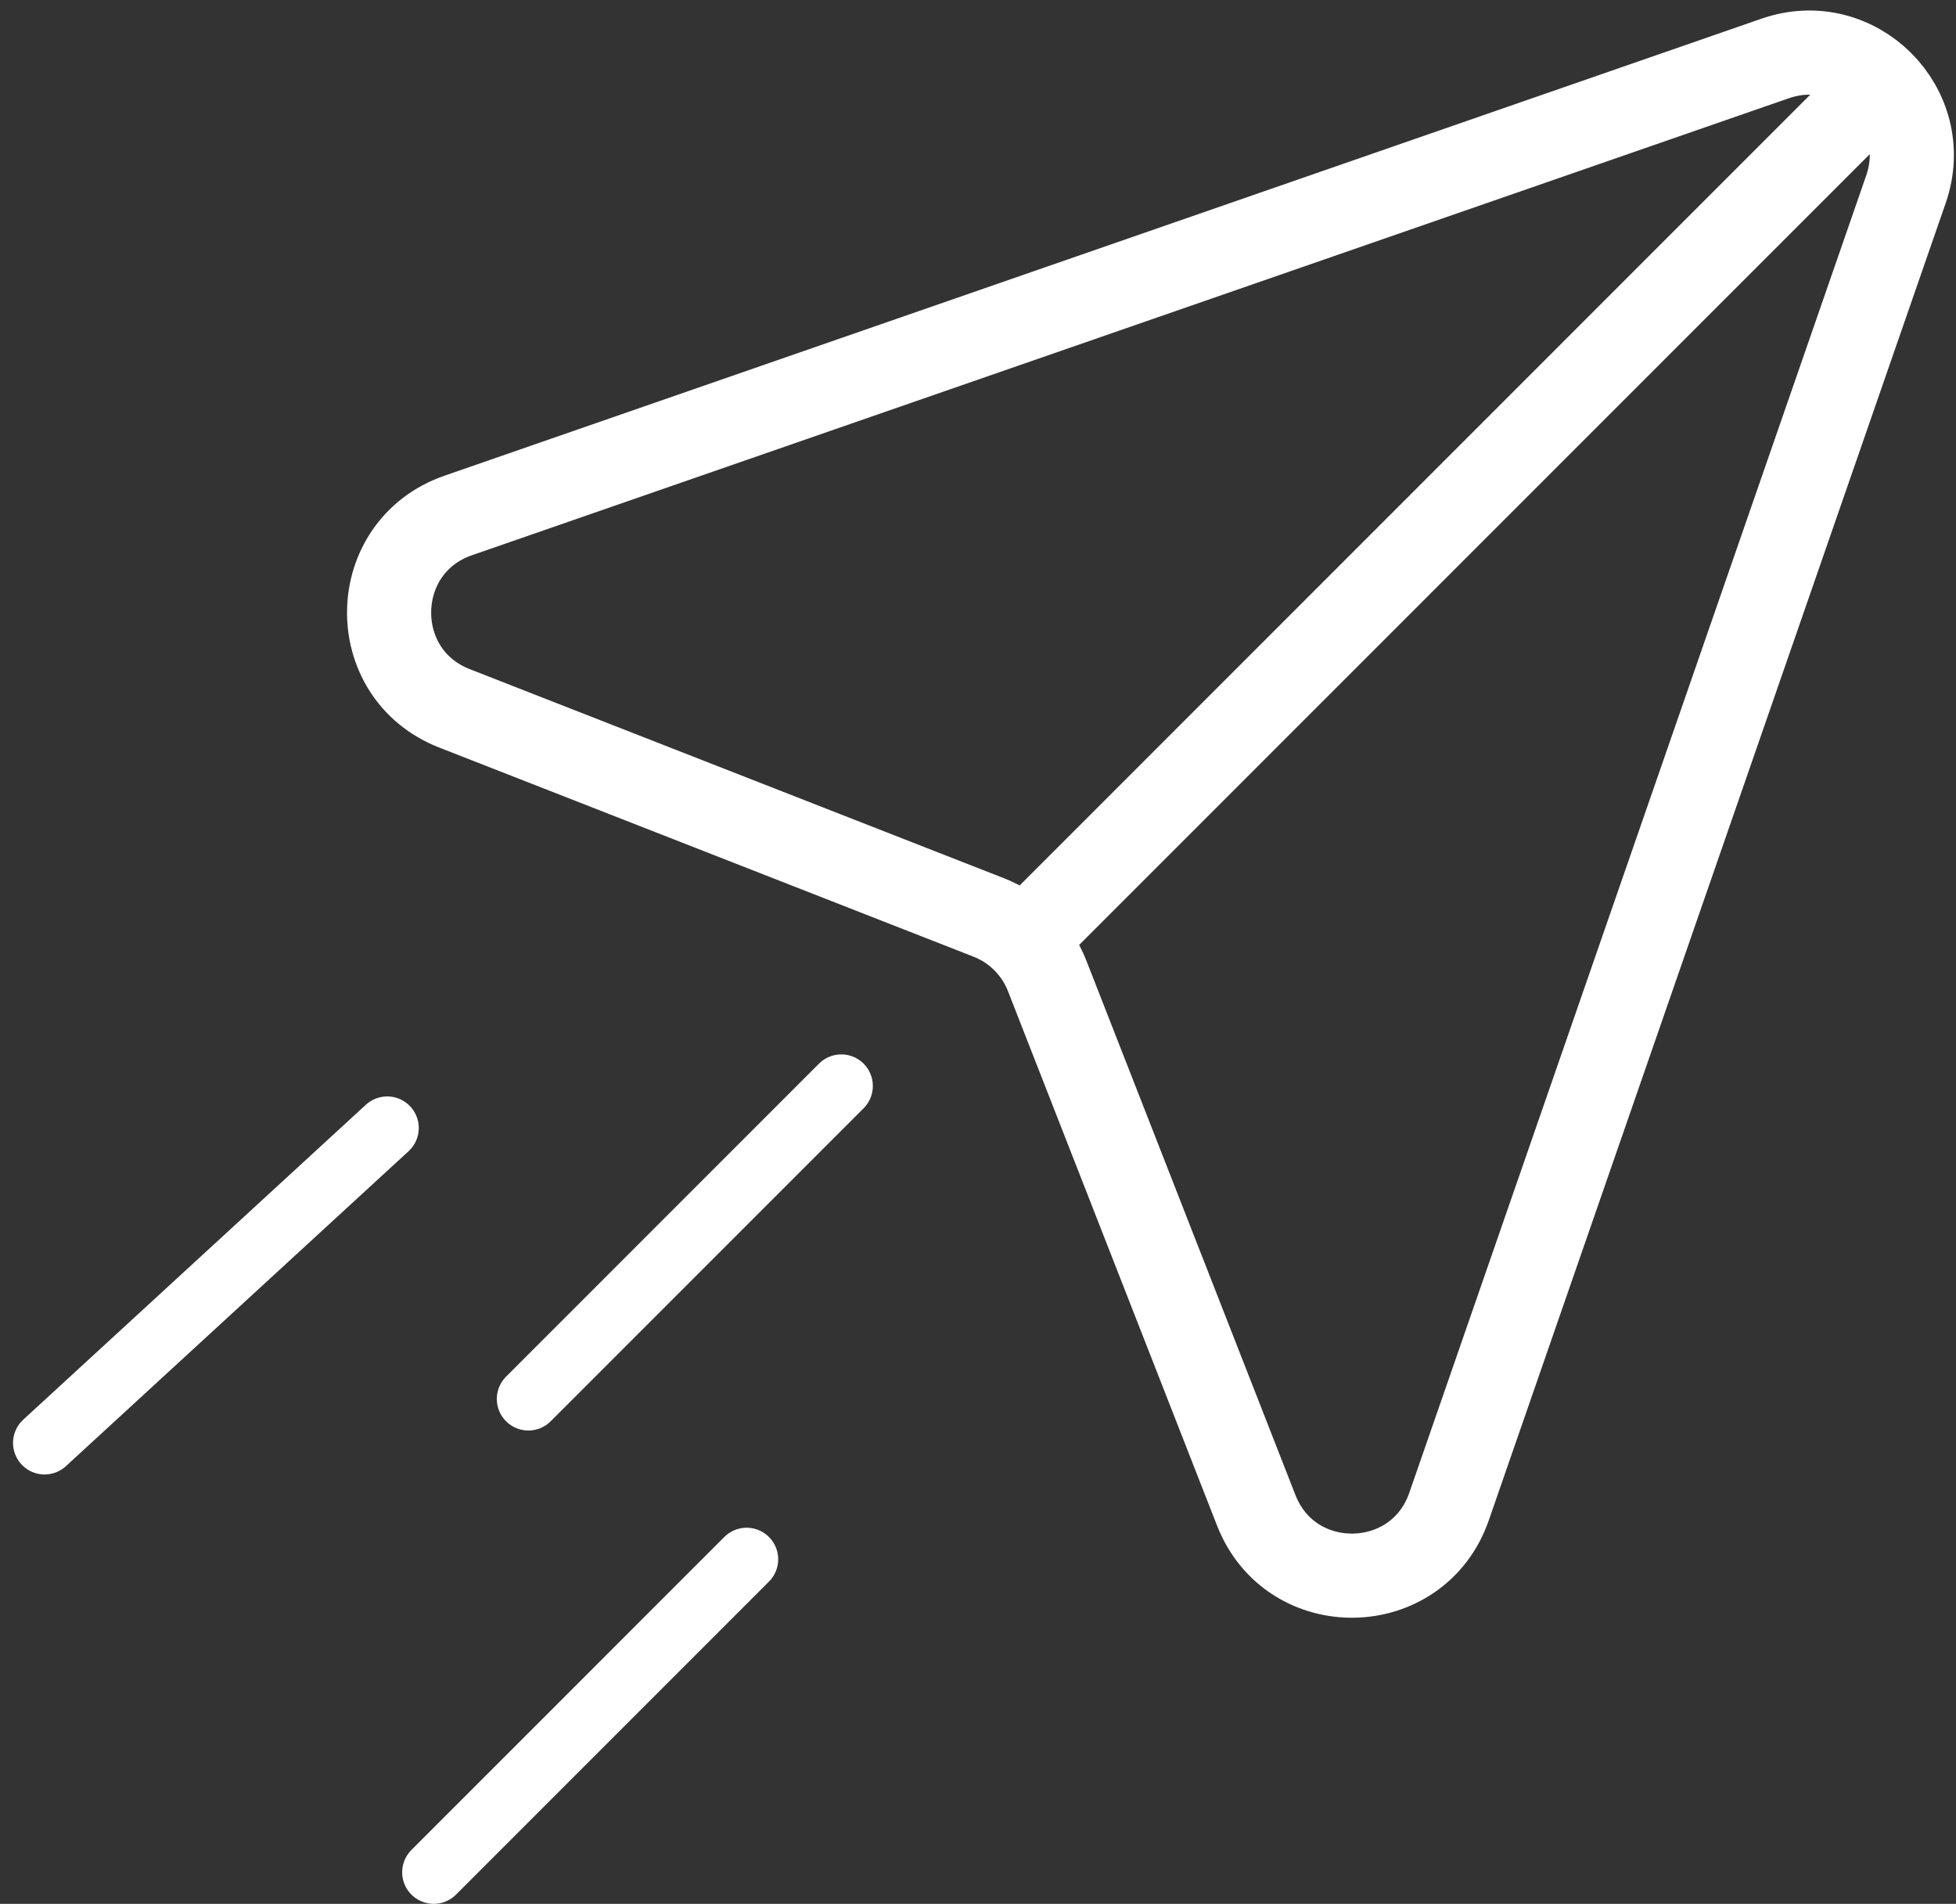<svg width="186" height="181" viewBox="0 0 186 181" fill="none" xmlns="http://www.w3.org/2000/svg">
<rect x="0" y="0" width="186" height="181" fill="#333333" stroke="none"/>
<path d="M177.806 8.994L97.382 89.418M43.569 49.008L168.806 5.558C176.518 2.883 183.917 10.282 181.242 17.994L137.792 143.23C134.816 151.81 122.768 152.045 119.459 143.588L99.572 92.767C98.579 90.229 96.571 88.221 94.033 87.228L43.212 67.341C34.755 64.032 34.99 51.984 43.569 49.008Z" stroke="white" stroke-width="8" stroke-linecap="round"/>
<line x1="80" y1="103.243" x2="50.243" y2="133" stroke="white" stroke-width="6" stroke-linecap="round"/>
<line x1="36.821" y1="107.239" x2="4.239" y2="137.179" stroke="white" stroke-width="6" stroke-linecap="round"/>
<line x1="71" y1="148.243" x2="41.243" y2="178" stroke="white" stroke-width="6" stroke-linecap="round"/>
</svg>
